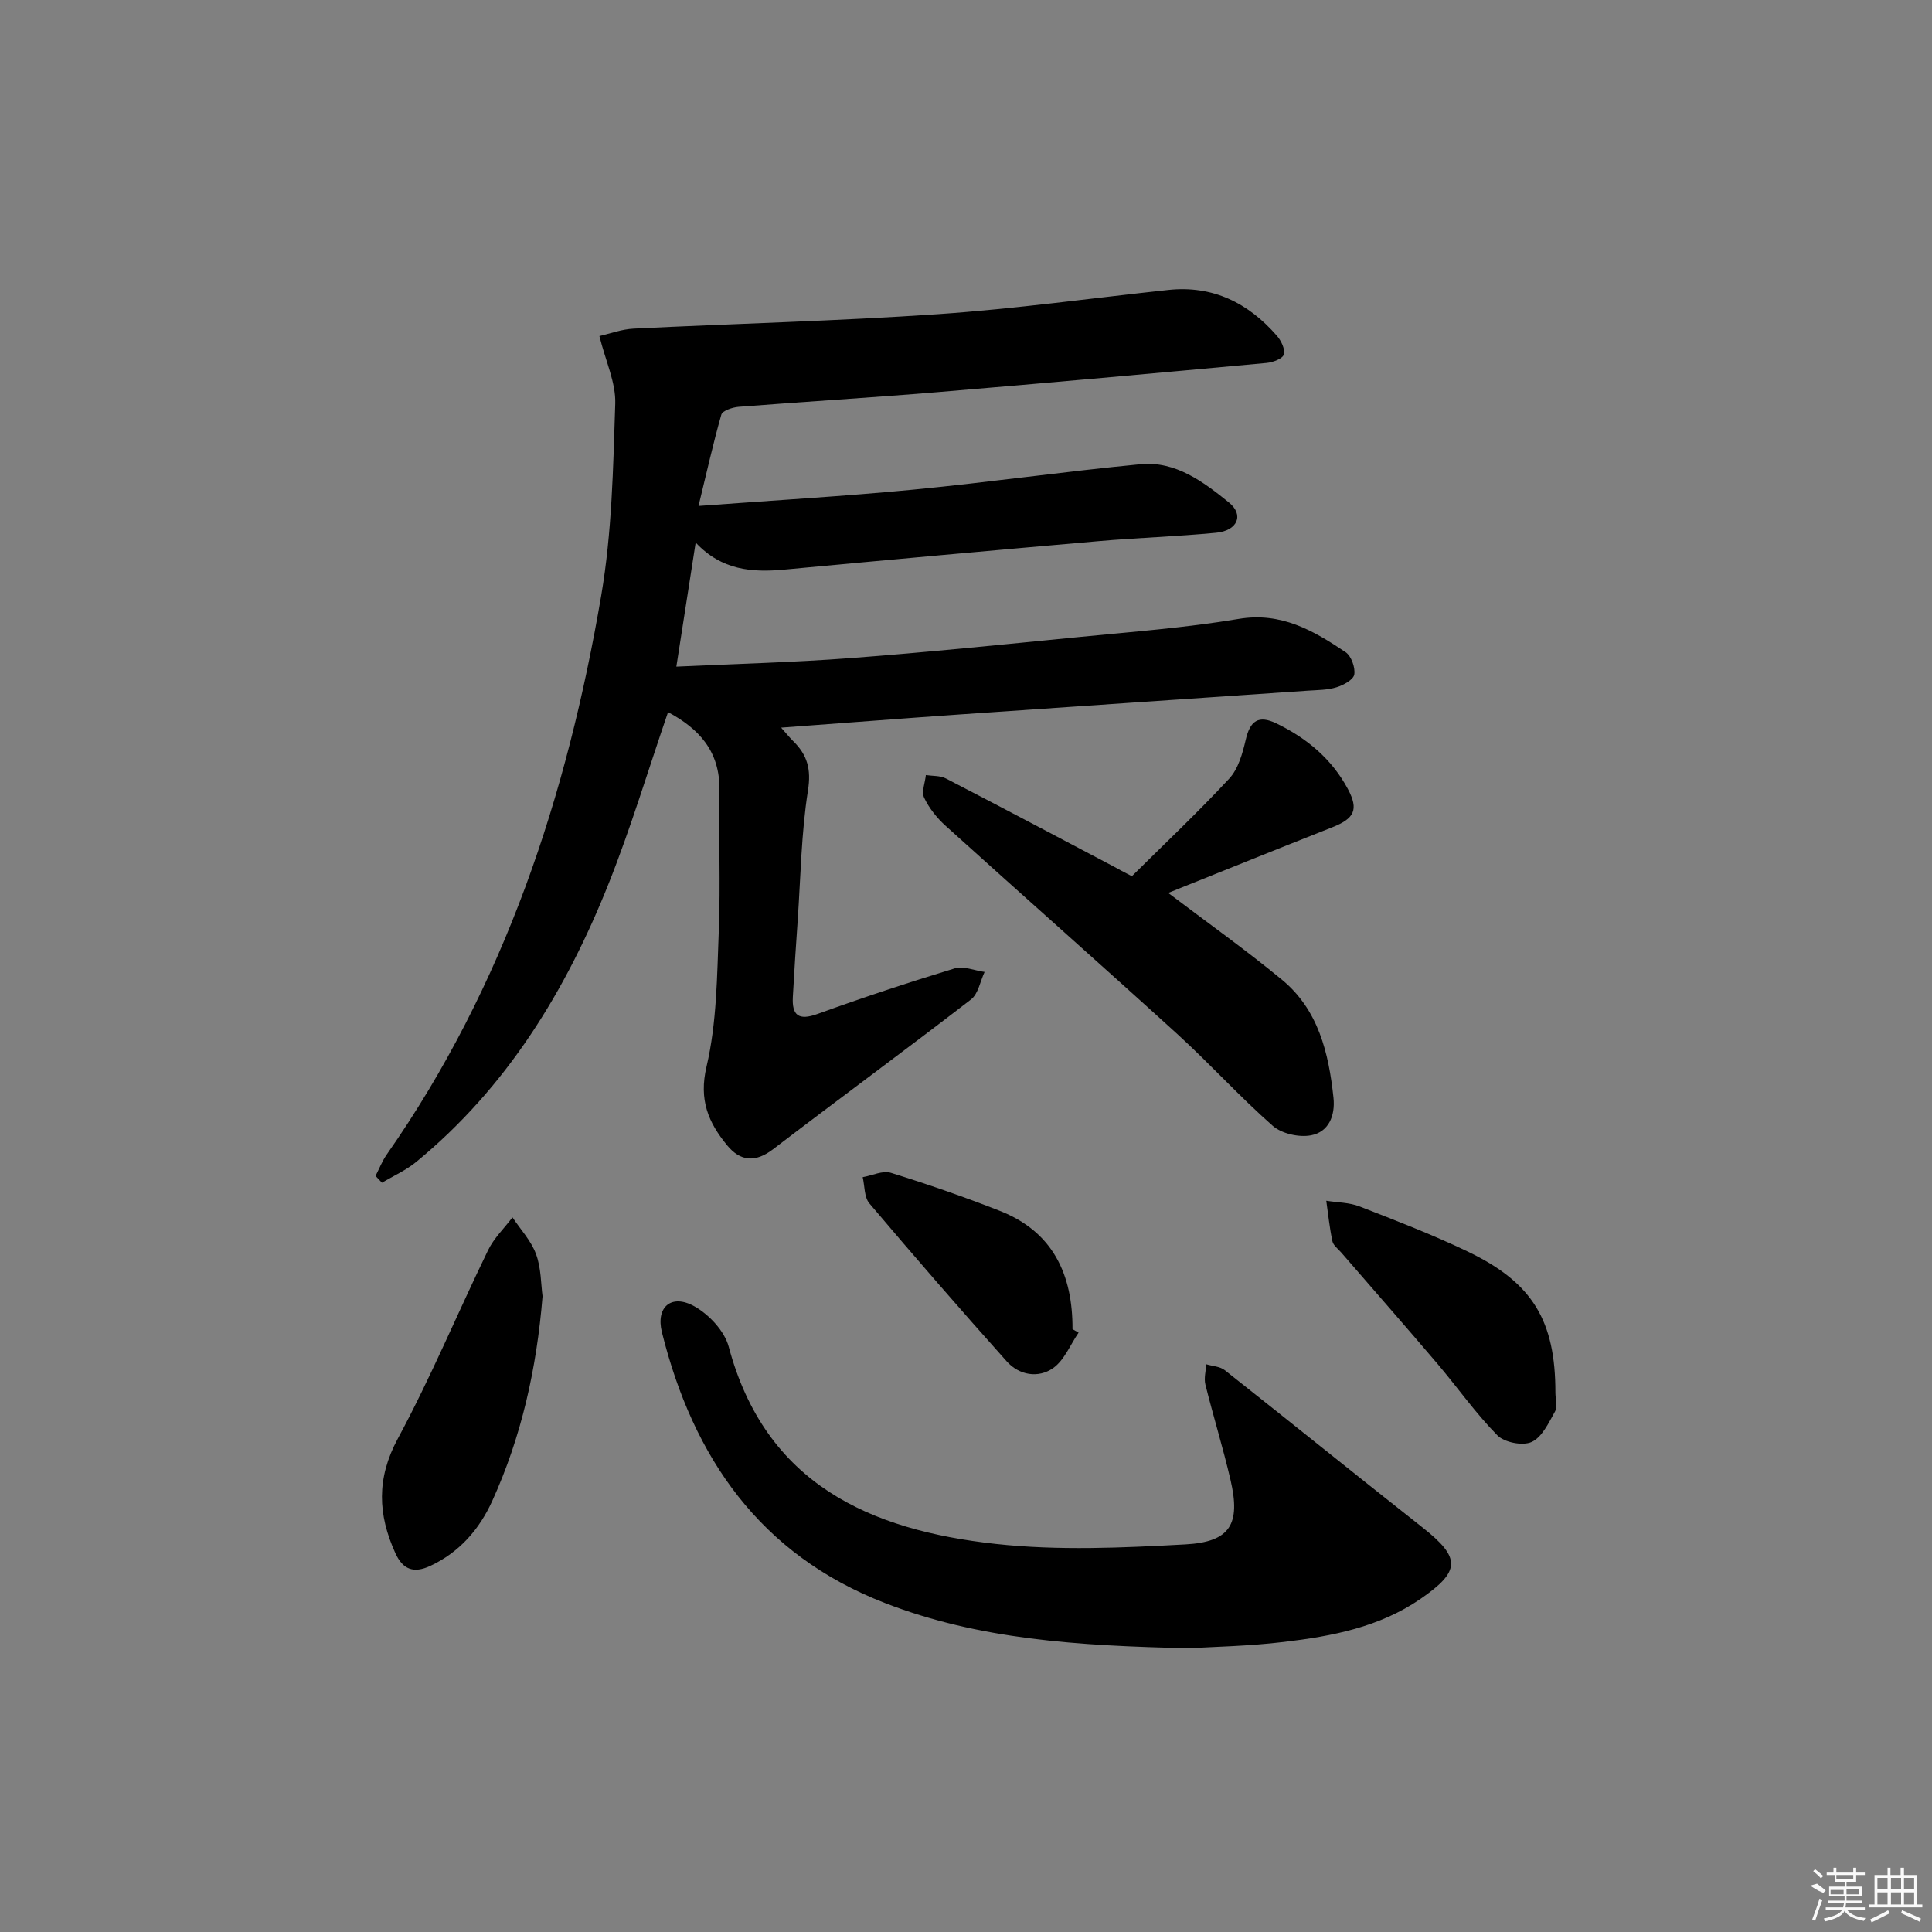 <svg enable-background="new 0 0 400 400" viewBox="0 0 400 400" xmlns="http://www.w3.org/2000/svg"><rect x="0" y="0" width="400" height="400" fill="#808080" stroke="none"/><path d="m144.62 104.75c15.73-1.17 30.14-2 44.5-3.38 15.7-1.51 31.32-3.76 47.02-5.26 7.25-.69 13.01 3.65 18.27 7.9 3.23 2.6 1.8 5.87-2.63 6.29-8.1.78-16.25 1.03-24.36 1.74-21.69 1.89-43.37 3.86-65.04 5.89-6.67.62-12.96.16-18.35-5.6-1.41 9.03-2.67 17.12-4 25.69 12.26-.58 24.2-.87 36.1-1.77 15.74-1.19 31.45-2.8 47.15-4.35 11.07-1.09 22.2-1.92 33.16-3.76 8.83-1.48 15.49 2.42 22.13 6.87 1.19.79 2.05 3.17 1.82 4.63-.17 1.08-2.23 2.21-3.66 2.65-1.86.58-3.92.57-5.9.7-24.04 1.65-48.09 3.26-72.13 4.93-12.07.84-24.14 1.78-36.98 2.73 1.14 1.27 1.78 2.08 2.5 2.79 2.92 2.85 3.76 5.81 3.06 10.22-1.39 8.83-1.51 17.85-2.12 26.8-.37 5.3-.72 10.61-1.01 15.92-.21 3.84 1.18 4.97 5.1 3.55 9.38-3.39 18.85-6.53 28.39-9.43 1.83-.56 4.13.45 6.21.73-.91 1.93-1.31 4.53-2.81 5.69-13.57 10.47-27.38 20.61-40.99 31.02-3.68 2.81-6.77 2.51-9.51-.82-3.87-4.71-5.89-9.38-4.26-16.3 2.14-9.1 2.17-18.75 2.54-28.19.38-9.65-.05-19.33.13-28.99.15-8.12-4.29-12.81-10.64-16.2-4.13 12.03-7.69 23.93-12.27 35.43-8.85 22.21-21.09 42.25-39.84 57.67-2.12 1.75-4.73 2.9-7.12 4.33-.44-.47-.88-.94-1.33-1.41.77-1.49 1.38-3.09 2.33-4.44 24.4-34.9 37.33-74.29 44.4-115.75 2.22-13.03 2.47-26.43 2.9-39.69.14-4.36-1.99-8.79-3.28-14 2.11-.48 4.59-1.42 7.11-1.54 21.03-1.05 42.08-1.56 63.08-3 15.9-1.09 31.72-3.31 47.58-5.01 9.23-.99 16.57 2.69 22.49 9.48.89 1.02 1.75 2.79 1.44 3.89-.24.86-2.26 1.62-3.56 1.74-22.67 2.09-45.34 4.15-68.03 6.04-13.75 1.15-27.52 1.97-41.27 3.05-1.28.1-3.36.79-3.6 1.63-1.7 5.96-3.05 12.06-4.72 18.89z"/><path d="m246.22 341.25c-23.26-.49-43.65-1.85-63.02-9.37-25.81-10.01-39.69-30.08-46.16-56.06-1.3-5.24 1.99-8.02 6.74-5.35 3.03 1.7 6.22 5.11 7.09 8.35 7.6 28.48 29.33 37.99 55.27 40.83 12.96 1.42 26.22.81 39.29.1 9.33-.51 11.46-4.24 9.33-13.37-1.54-6.62-3.56-13.13-5.2-19.73-.32-1.3.1-2.79.18-4.19 1.29.39 2.84.44 3.82 1.21 13.69 10.81 27.25 21.78 40.95 32.57 7.97 6.28 7.95 9.04-.42 14.8-8.51 5.85-18.31 7.72-28.23 8.9-7.41.89-14.91 1.02-19.64 1.31z"/><path d="m234.34 181.41c6.64-6.59 13.64-13.18 20.16-20.21 1.88-2.02 2.76-5.23 3.42-8.06.9-3.89 2.62-5.16 6.33-3.37 6.31 3.05 11.5 7.38 14.82 13.6 2.3 4.31 1.31 6.12-3.28 7.93-11.38 4.49-22.73 9.08-33.93 13.57 8.01 6.07 15.99 11.74 23.52 17.94 7.57 6.23 9.71 15.16 10.7 24.44.4 3.76-1 7.1-4.63 7.8-2.48.48-6.08-.33-7.94-1.96-6.87-6.04-13.03-12.88-19.8-19.04-15.88-14.45-31.99-28.66-47.92-43.06-1.8-1.62-3.42-3.65-4.45-5.82-.59-1.23.19-3.11.35-4.7 1.38.21 2.94.09 4.12.69 11.66 6.03 23.26 12.18 34.87 18.3.86.49 1.74.95 3.66 1.95z"/><path d="m112.33 268.38c-1.23 15.1-4.4 29.13-10.42 42.38-2.65 5.84-6.76 10.61-12.82 13.44-3.44 1.61-5.69.76-7.23-2.63-3.63-7.98-3.95-15.45.49-23.69 6.84-12.68 12.4-26.06 18.7-39.04 1.21-2.5 3.35-4.54 5.05-6.8 1.67 2.51 3.86 4.84 4.87 7.59 1.08 2.89 1.01 6.18 1.36 8.75z"/><path d="m322.03 288.33c0 1.33.47 2.92-.1 3.94-1.3 2.34-2.69 5.31-4.83 6.28-1.85.84-5.63.1-7.09-1.38-4.52-4.59-8.26-9.94-12.45-14.87-6.57-7.72-13.26-15.34-19.89-23-.65-.75-1.63-1.45-1.81-2.32-.59-2.76-.87-5.58-1.27-8.38 2.31.37 4.77.35 6.9 1.18 7.57 2.95 15.18 5.87 22.49 9.39 13.37 6.43 18.06 14.32 18.05 29.16z"/><path d="m223.31 275.91c-1.73 2.51-2.96 5.73-5.3 7.36-3.05 2.12-7.01 1.47-9.58-1.41-9.63-10.77-19.11-21.69-28.44-32.72-1.08-1.28-.95-3.59-1.38-5.42 1.96-.34 4.15-1.43 5.85-.9 7.59 2.35 15.11 4.96 22.5 7.86 11.04 4.32 15.14 13.18 15.09 24.51.42.24.84.48 1.26.72z"/><g fill="#fafafa"><path d="m374.8 390.4 1.4-.4c.7.5 1.3 1 1.8 1.4l-.5.5c-1.5-.6-2.1-1.1-2.7-1.5zm1 7.3-.6-.3c.5-1.4 1.1-2.8 1.5-4.3.2.1.4.2.6.3-.5 1.3-1 2.8-1.5 4.3zm-.4-10.3.4-.4c.4.3 1 .8 1.7 1.4l-.5.5c-.4-.5-1-1-1.6-1.5zm2.5.3h1.7v-1h.6v1h3.5v-1h.6v1h1.8v.5h-1.8v1.4h-2v1h3.2v2h-3.2v.9h3.3v.5h-3.4c0 .3-.1.6-.1.9h4v.5h-3.7c.7.9 1.9 1.5 3.8 1.7-.1.2-.2.4-.3.6-2.1-.4-3.5-1.1-4-2.1-.4 1-1.8 1.7-4 2.2-.1-.2-.2-.4-.3-.6 2.1-.4 3.4-1 3.8-1.8h-3.4v-.5h3.6c.1-.3.1-.6.2-.9h-3.3v-.5h3.4c0-.3 0-.6 0-.9h-3.2v-2h3.3v-1h-2.1v-1.4h-1.7v-.5zm1.1 3.5v1h2.7c0-.3 0-.4 0-.4 0-.1 0-.2 0-.2 0-.1 0-.2 0-.3h-2.7zm1.2-3v.9h3.5v-.9zm4.7 3h-2.6v.6.4h2.6z"/><path d="m393.6 386.7h.6v1.5h2.7v6.1h1.1v.6h-11v-.6h1.1v-6.1h2.7v-1.5h.6v1.5h2.1v-1.5zm-2.7 8.8.4.6c-1.2.6-2.5 1.3-3.8 1.9-.1-.2-.2-.4-.3-.6 1.2-.6 2.5-1.2 3.7-1.9zm-2.2-6.7v2.4h2.1v-2.4zm0 3v2.5h2.1v-2.5zm2.8-3v2.4h2.1v-2.4zm0 3v2.5h2.1v-2.5zm6 6.1c-1.4-.7-2.7-1.3-3.9-1.8l.2-.6c1.5.6 2.7 1.2 3.9 1.7zm-1.2-9.1h-2.1v2.4h2.1zm-2.1 3v2.5h2.1v-2.5z"/></g></svg>